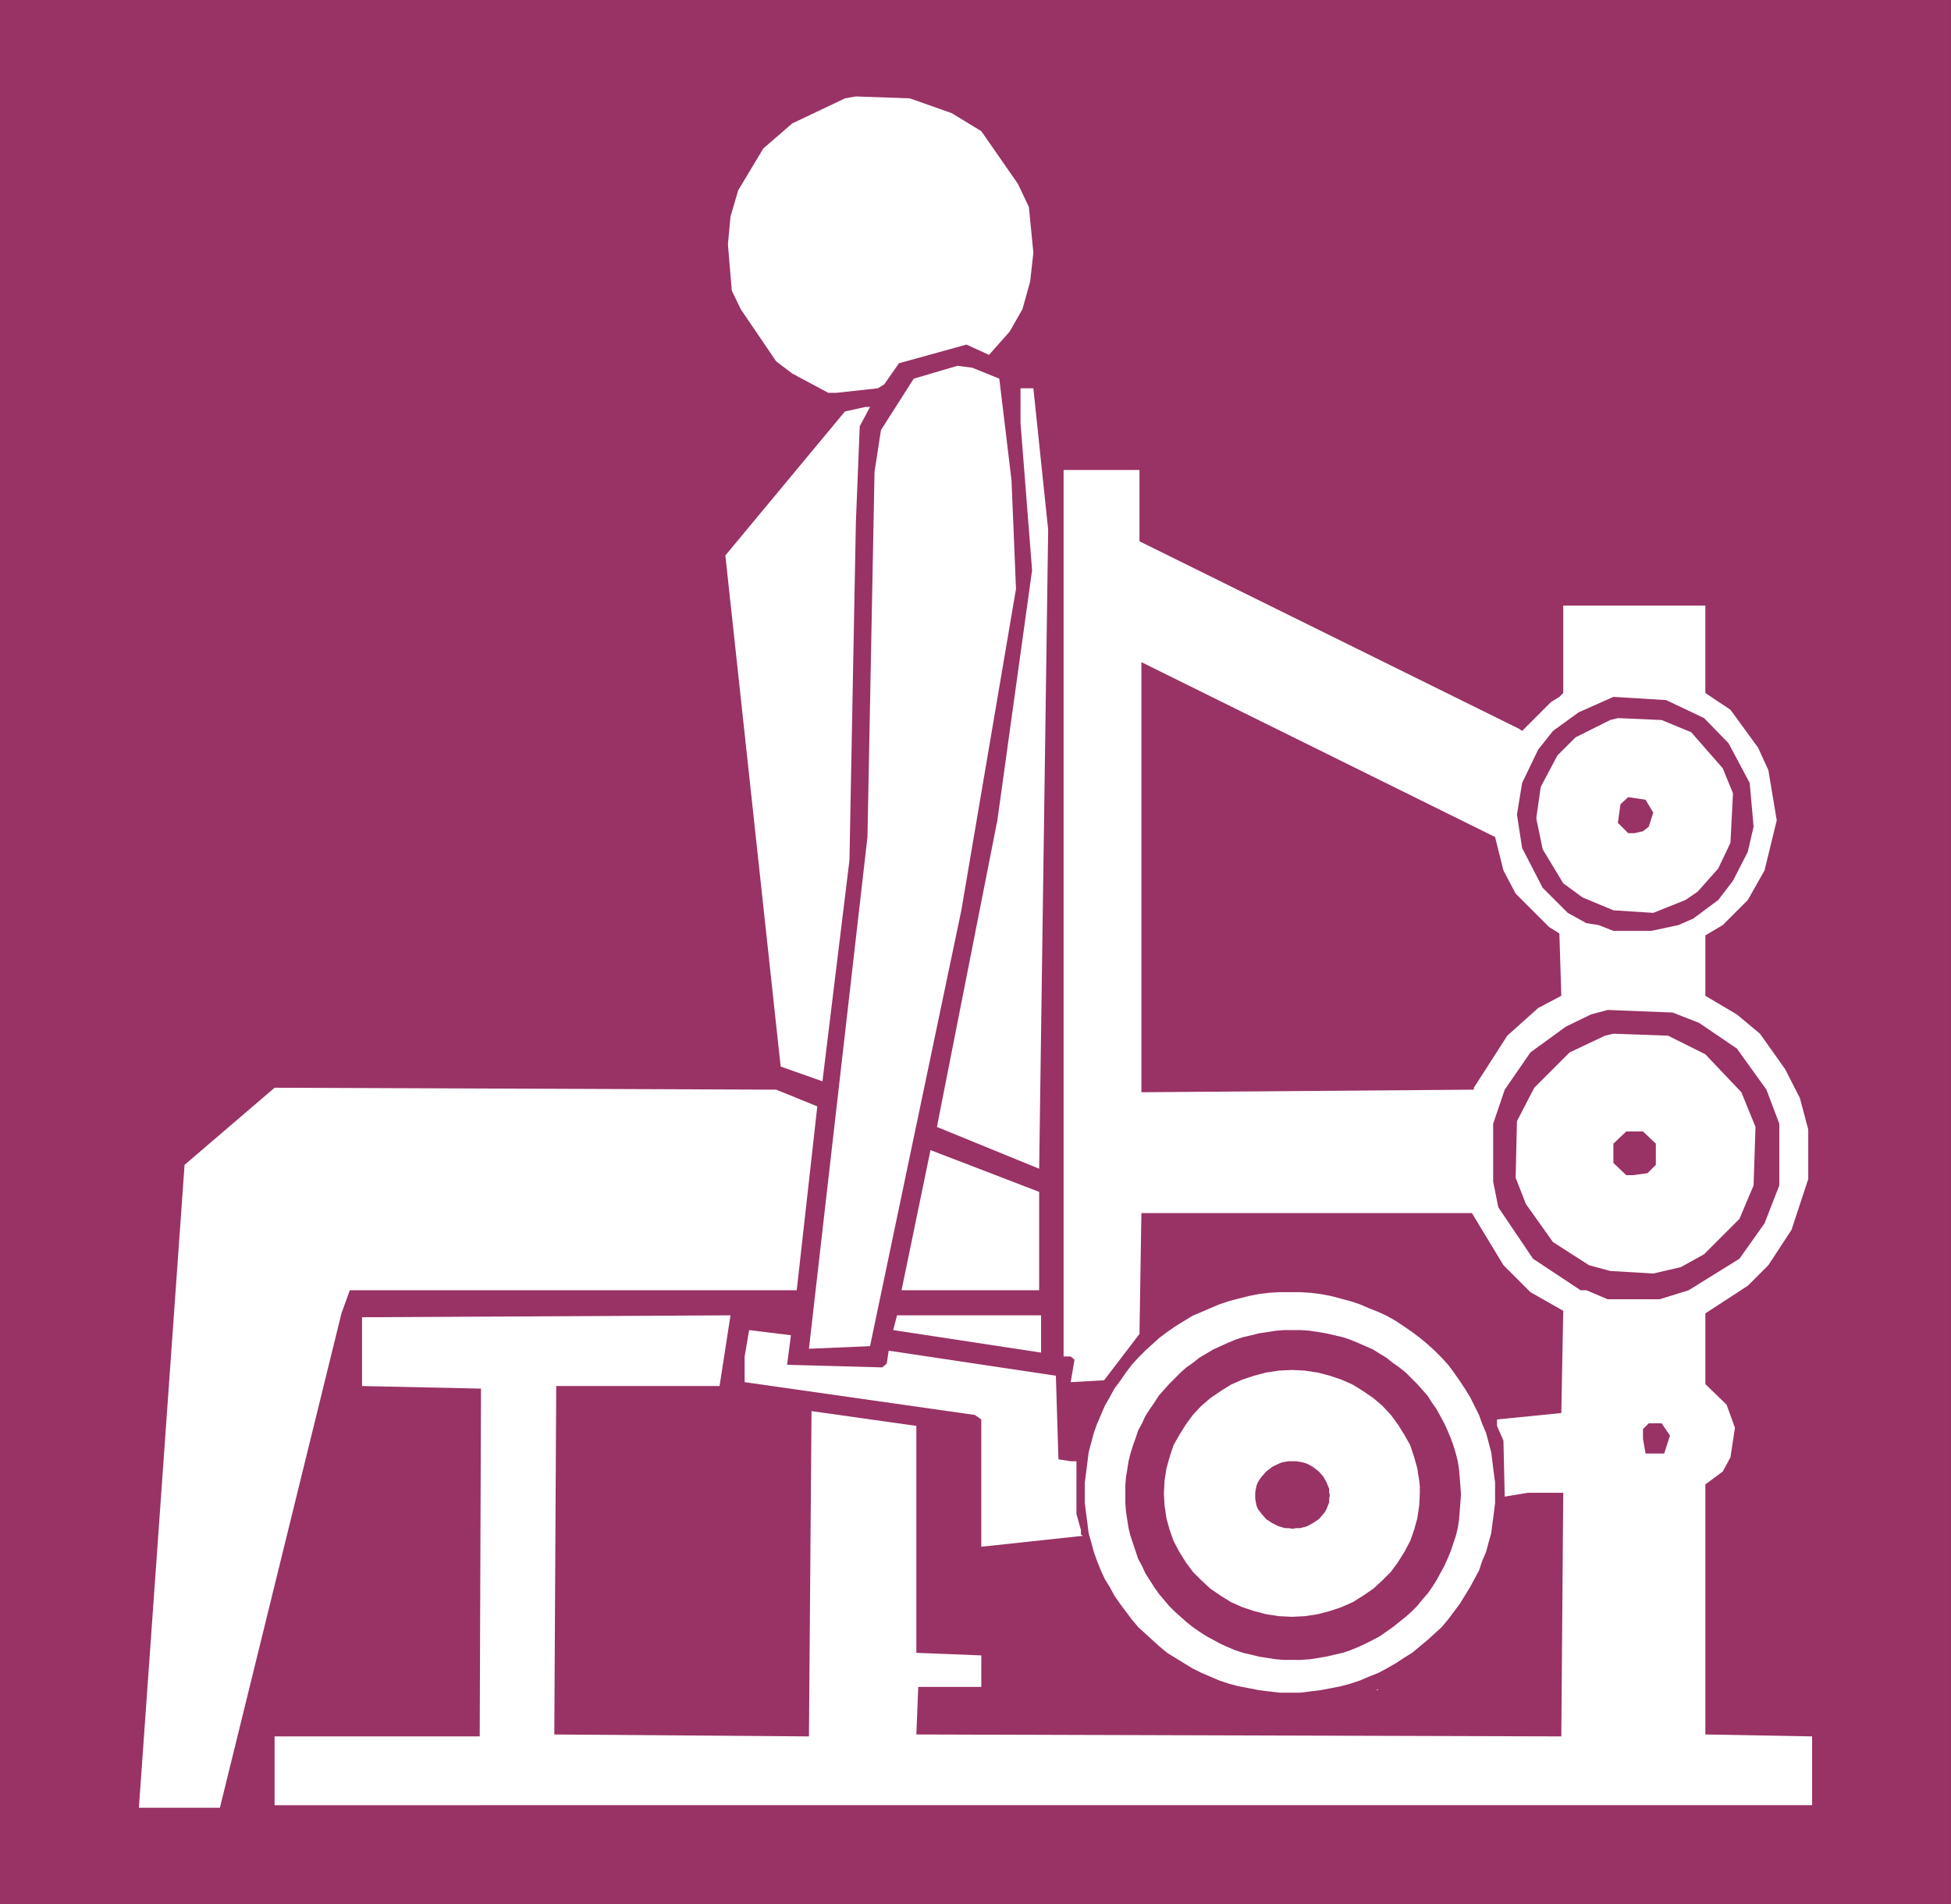 <?xml version="1.0" encoding="UTF-8" standalone="no"?>
<svg
   version="1.0"
   width="129.724mm"
   height="126.623mm"
   id="svg23"
   sodipodi:docname="Shoulders 24.wmf"
   xmlns:inkscape="http://www.inkscape.org/namespaces/inkscape"
   xmlns:sodipodi="http://sodipodi.sourceforge.net/DTD/sodipodi-0.dtd"
   xmlns="http://www.w3.org/2000/svg"
   xmlns:svg="http://www.w3.org/2000/svg">
  <rect width="100%" height="100%" fill="#333333" stroke="none"/>
  <sodipodi:namedview
     id="namedview23"
     pagecolor="#ffffff"
     bordercolor="#000000"
     borderopacity="0.25"
     inkscape:showpageshadow="2"
     inkscape:pageopacity="0.0"
     inkscape:pagecheckerboard="0"
     inkscape:deskcolor="#d1d1d1"
     inkscape:document-units="mm" />
  <defs
     id="defs1">
    <pattern
       id="WMFhbasepattern"
       patternUnits="userSpaceOnUse"
       width="6"
       height="6"
       x="0"
       y="0" />
  </defs>
  <path
     style="fill:#993265;fill-opacity:1;fill-rule:evenodd;stroke:none"
     d="M 0,0 H 490.294 V 478.574 H 0 Z"
     id="path1" />
  <path
     style="fill:#ffffff;fill-opacity:1;fill-rule:evenodd;stroke:none"
     d="m 239.168,28.437 7.434,4.524 9.211,13.249 2.747,5.817 1.131,11.472 -0.808,7.271 -1.939,6.948 -3.232,5.655 -5.171,5.817 -5.656,-2.585 -16.968,4.686 -3.717,5.332 -1.616,0.969 -10.342,1.131 h -2.101 l -9.05,-4.847 -4.04,-3.07 -8.888,-13.087 -2.262,-4.686 -0.97,-11.633 0.646,-6.948 1.939,-6.624 6.302,-10.502 7.272,-6.301 13.251,-6.301 2.747,-0.485 13.574,0.485 z"
     id="path2" />
  <path
     style="fill:#ffffff;fill-opacity:1;fill-rule:evenodd;stroke:none"
     d="m 251.126,95.166 3.07,25.528 1.131,27.306 -13.736,80.786 -22.947,109.545 -15.352,0.646 14.706,-128.611 1.778,-91.773 1.616,-10.502 8.242,-12.926 10.989,-3.231 3.717,0.485 z"
     id="path3" />
  <path
     style="fill:#ffffff;fill-opacity:1;fill-rule:evenodd;stroke:none"
     d="m 263.408,133.135 -2.262,160.602 -25.694,-10.502 15.19,-77.07 8.726,-62.851 -2.909,-37 v -8.725 h 3.232 z"
     id="path4" />
  <path
     style="fill:#ffffff;fill-opacity:1;fill-rule:evenodd;stroke:none"
     d="m 216.059,107.122 -0.97,24.074 -1.616,84.987 -6.787,55.581 -10.504,-3.716 -13.898,-128.449 30.058,-36.192 5.171,-1.131 h 1.131 z"
     id="path5" />
  <path
     style="fill:#ffffff;fill-opacity:1;fill-rule:evenodd;stroke:none"
     d="m 286.355,136.043 95.505,47.179 0.646,0.485 7.272,-7.271 2.101,-1.293 0.97,-0.969 v -21.974 h 35.714 v 21.974 l 6.302,4.201 6.949,9.533 2.586,5.655 2.101,12.603 -3.07,12.603 -4.202,7.432 -6.302,6.301 -4.363,2.585 v 15.188 l 7.918,4.686 5.818,4.847 6.302,8.886 3.717,7.271 2.101,7.917 v 12.441 l -4.202,12.764 -5.818,8.886 -5.171,5.17 -10.666,6.948 v 17.773 l 5.333,5.17 2.101,5.817 -1.131,7.432 -1.939,3.555 -4.363,3.231 v 62.851 l 26.826,0.485 v 17.288 H 69.003 v -17.288 h 51.55 l 0.323,-87.41 -29.896,-0.646 v -17.288 l 92.597,-0.485 -2.747,17.773 h -41.046 l -0.485,87.572 63.994,0.485 0.646,-81.755 26.341,3.716 v 57.035 l 16.322,0.646 v 7.917 h -15.837 l -0.485,11.956 162.085,0.485 0.485,-61.236 h -8.888 l -5.818,0.969 -0.323,-14.057 -1.616,-3.716 v -1.616 l 16.16,-1.616 0.485,-25.69 -8.242,-4.686 -6.787,-6.786 -7.918,-13.087 h -83.062 l -0.485,30.375 -8.888,11.633 -8.403,0.485 0.97,-5.655 -0.97,-0.808 h -1.778 V 118.109 h 19.069 z"
     id="path6" />
  <path
     style="fill:#993265;fill-opacity:1;fill-rule:evenodd;stroke:none"
     d="m 377.82,218.768 3.07,5.817 8.403,8.402 2.586,1.616 0.485,15.672 -5.818,3.07 -7.757,6.948 -8.403,13.087 v 0.485 l -83.547,0.646 V 166.418 l 88.88,43.947 z"
     id="path7" />
  <path
     style="fill:#993265;fill-opacity:1;fill-rule:evenodd;stroke:none"
     d="m 428.24,180.475 6.141,6.301 5.333,10.017 0.97,10.987 -1.454,6.301 -3.717,7.271 -3.717,4.847 -6.302,4.686 -3.717,1.616 -6.787,1.454 h -9.534 l -3.717,-1.454 -3.07,-0.485 -4.686,-2.585 -6.302,-6.301 -5.171,-10.017 -1.293,-8.402 1.293,-7.917 4.04,-8.402 3.717,-4.686 6.464,-4.686 8.726,-3.878 13.251,0.808 z"
     id="path8" />
  <path
     style="fill:#ffffff;fill-opacity:1;fill-rule:evenodd;stroke:none"
     d="m 425.008,184.03 7.918,9.048 2.586,6.301 -0.646,12.441 -3.07,6.463 -5.171,5.817 -3.07,2.1 -8.08,3.231 -10.019,-0.646 -7.757,-3.231 -4.848,-3.555 -5.171,-8.563 -1.616,-7.755 1.131,-7.917 4.202,-7.917 4.525,-4.524 8.726,-4.362 1.939,-0.485 10.989,0.485 z"
     id="path9" />
  <path
     style="fill:#993265;fill-opacity:1;fill-rule:evenodd;stroke:none"
     d="m 415.473,204.226 -1.131,3.555 -1.454,1.131 -2.101,0.485 h -1.616 l -2.586,-2.585 0.646,-4.686 1.939,-1.777 4.363,0.646 z"
     id="path10" />
  <path
     style="fill:#993265;fill-opacity:1;fill-rule:evenodd;stroke:none"
     d="m 426.947,257.06 9.534,6.463 7.434,10.341 3.232,8.563 v 15.511 l -3.717,9.533 -6.302,8.886 -12.766,7.917 -7.272,2.262 h -13.09 l -5.333,-2.262 h -1.454 l -11.958,-7.917 -8.726,-12.926 -1.293,-6.463 v -14.541 l 2.909,-8.563 6.464,-9.371 8.888,-6.463 6.302,-3.07 4.202,-1.131 16.322,0.646 z"
     id="path11" />
  <path
     style="fill:#ffffff;fill-opacity:1;fill-rule:evenodd;stroke:none"
     d="m 428.563,264.977 9.05,9.533 3.555,8.725 -0.485,14.703 -3.555,8.402 -8.888,8.886 -5.818,3.231 -6.949,1.616 -10.827,-0.646 -5.333,-1.454 -9.05,-5.817 -6.787,-9.533 -2.586,-6.624 0.323,-14.218 4.363,-8.402 8.888,-8.886 8.888,-4.201 2.101,-0.485 13.736,0.485 z"
     id="path12" />
  <path
     style="fill:#ffffff;fill-opacity:1;fill-rule:evenodd;stroke:none"
     d="m 205.393,278.064 -5.171,46.209 H 87.91 l -2.101,5.817 -30.542,124.248 H 34.906 l 11.474,-161.571 22.624,-19.389 126.048,0.485 z"
     id="path13" />
  <path
     style="fill:#993265;fill-opacity:1;fill-rule:evenodd;stroke:none"
     d="m 416.12,287.435 v 5.332 l -2.101,2.1 -3.717,0.485 h -1.616 l -3.232,-3.07 v -4.847 l 3.232,-3.07 h 4.202 z"
     id="path14" />
  <path
     style="fill:#ffffff;fill-opacity:1;fill-rule:evenodd;stroke:none"
     d="m 261.145,324.274 h -34.582 l 7.272,-35.223 27.31,10.502 z"
     id="path15" />
  <path
     style="fill:#ffffff;fill-opacity:1;fill-rule:evenodd;stroke:none"
     d="m 261.63,339.946 -37.168,-5.655 0.97,-3.716 h 36.198 z"
     id="path16" />
  <path
     style="fill:#ffffff;fill-opacity:1;fill-rule:evenodd;stroke:none"
     d="m 197.798,343.016 23.917,0.646 1.131,-0.969 0.485,-3.231 42.016,6.301 0.646,21.004 3.07,0.485 h 1.454 v 13.249 l 1.131,4.039 v 1.131 l 0.485,0.323 -25.533,2.747 v -31.991 l -1.616,-1.131 -57.853,-8.24 v -6.463 l 1.131,-6.624 10.504,1.293 z"
     id="path17" />
  <path
     style="fill:#993265;fill-opacity:1;fill-rule:evenodd;stroke:none"
     d="m 419.675,360.789 -1.454,4.524 h -4.686 l -0.646,-3.716 v -2.424 l 1.454,-1.454 h 3.232 z"
     id="path18" />
  <path
     style="fill:#ffffff;fill-opacity:1;fill-rule:evenodd;stroke:none"
     d="m 346.308,424.771 h -0.323 v -0.162 h 0.323 z"
     id="path19" />
  <path
     style="fill:#ffffff;fill-opacity:1;fill-rule:evenodd;stroke:none"
     d="m 324.169,324.758 h 2.586 l 2.586,0.162 2.586,0.323 2.586,0.485 2.424,0.646 2.424,0.646 2.424,0.808 2.262,0.969 2.424,0.969 2.101,0.969 2.262,1.293 1.939,1.293 2.101,1.454 1.939,1.454 1.939,1.616 1.778,1.616 1.778,1.777 1.616,1.777 1.454,1.939 1.454,2.1 1.293,1.939 1.293,2.1 1.131,2.262 1.131,2.262 0.808,2.262 0.97,2.262 0.646,2.424 0.646,2.424 0.323,2.585 0.323,2.585 0.323,2.424 v 2.585 2.585 l -0.323,2.585 -0.323,2.424 -0.323,2.585 -0.646,2.262 -0.646,2.424 -0.97,2.262 -0.808,2.424 -1.131,2.1 -1.131,2.1 -1.293,2.1 -1.293,2.1 -1.454,1.939 -1.454,1.939 -1.616,1.939 -1.778,1.616 -1.778,1.616 -1.939,1.616 -1.939,1.616 -2.101,1.293 -1.939,1.293 -2.262,1.293 -2.101,1.131 -2.424,0.969 -2.262,0.969 -2.424,0.808 -2.424,0.646 -2.424,0.485 -2.586,0.485 -2.586,0.323 -2.586,0.323 h -2.586 -2.586 l -2.747,-0.323 -2.586,-0.323 -2.424,-0.485 -2.586,-0.485 -2.424,-0.646 -2.424,-0.808 -2.262,-0.969 -2.262,-0.969 -2.262,-1.131 -2.101,-1.293 -2.101,-1.293 -2.101,-1.293 -1.939,-1.616 -1.778,-1.616 -1.778,-1.616 -1.778,-1.616 -1.616,-1.939 -1.454,-1.939 -1.454,-1.939 -1.454,-2.1 -1.131,-2.1 -1.293,-2.1 -0.97,-2.1 -0.97,-2.424 -0.808,-2.262 -0.646,-2.424 -0.646,-2.262 -0.323,-2.585 -0.323,-2.424 -0.323,-2.585 v -2.585 -2.585 l 0.323,-2.424 0.323,-2.585 0.323,-2.585 0.646,-2.424 0.646,-2.424 0.808,-2.262 0.97,-2.262 0.97,-2.262 1.293,-2.262 1.131,-2.1 1.454,-1.939 1.454,-2.1 1.454,-1.939 1.616,-1.777 1.778,-1.777 1.778,-1.616 1.778,-1.616 1.939,-1.454 2.101,-1.454 2.101,-1.293 2.101,-1.293 2.262,-0.969 2.262,-0.969 2.262,-0.969 2.424,-0.808 2.424,-0.646 2.586,-0.646 2.424,-0.485 2.586,-0.323 2.747,-0.162 z"
     id="path20" />
  <path
     style="fill:#993265;fill-opacity:1;fill-rule:evenodd;stroke:none"
     d="m 324.816,334.291 h 2.101 l 2.262,0.162 2.101,0.323 1.939,0.323 2.101,0.485 2.101,0.485 1.939,0.646 1.939,0.808 3.717,1.616 1.778,1.131 1.616,0.969 1.616,1.293 1.616,1.131 1.616,1.293 1.454,1.454 1.454,1.454 1.293,1.454 1.293,1.454 1.131,1.777 1.131,1.616 0.97,1.777 0.97,1.777 0.808,1.777 0.808,1.939 0.646,1.777 0.646,2.1 0.485,1.939 0.323,2.1 0.162,1.939 0.162,2.1 0.162,2.262 -0.162,2.1 -0.162,2.1 -0.162,2.1 -0.323,2.1 -0.485,1.939 -0.646,1.939 -0.646,1.939 -0.808,1.939 -0.808,1.777 -1.939,3.555 -1.131,1.777 -1.131,1.616 -1.293,1.454 -1.293,1.616 -1.454,1.454 -1.454,1.293 -1.616,1.293 -1.616,1.293 -1.616,1.131 -1.616,1.131 -1.778,0.969 -1.939,0.969 -1.778,0.808 -1.939,0.808 -1.939,0.646 -2.101,0.485 -2.101,0.485 -1.939,0.323 -2.101,0.323 -2.262,0.162 h -2.101 -2.101 l -2.101,-0.162 -2.101,-0.323 -2.101,-0.323 -1.939,-0.485 -2.101,-0.485 -1.939,-0.646 -1.939,-0.808 -1.778,-0.808 -1.778,-0.969 -1.778,-0.969 -1.778,-1.131 -1.616,-1.131 -1.616,-1.293 -1.454,-1.293 -1.454,-1.293 -1.454,-1.454 -2.586,-3.07 -1.131,-1.616 -1.131,-1.777 -1.131,-1.777 -0.808,-1.777 -0.97,-1.777 -0.646,-1.939 -0.646,-1.939 -0.646,-1.939 -0.485,-1.939 -0.323,-2.1 -0.323,-2.1 -0.162,-2.1 v -2.1 -2.262 l 0.162,-2.1 0.323,-1.939 0.323,-2.1 0.485,-1.939 0.646,-2.1 0.646,-1.777 0.646,-1.939 0.97,-1.777 0.808,-1.777 1.131,-1.777 1.131,-1.616 1.131,-1.777 2.586,-2.908 1.454,-1.454 1.454,-1.454 1.454,-1.293 1.616,-1.131 1.616,-1.293 3.555,-2.1 3.555,-1.616 1.939,-0.808 1.939,-0.646 2.101,-0.485 1.939,-0.485 2.101,-0.323 2.101,-0.323 2.101,-0.162 z"
     id="path21" />
  <path
     style="fill:#ffffff;fill-opacity:1;fill-rule:evenodd;stroke:none"
     d="m 324.654,344.308 3.232,0.162 3.232,0.485 3.07,0.808 2.909,0.969 2.909,1.293 2.586,1.616 2.586,1.777 2.262,1.939 2.101,2.262 1.778,2.424 1.616,2.585 1.454,2.585 0.97,2.908 0.808,2.908 0.485,3.07 0.162,1.616 v 1.616 l -0.162,3.07 -0.485,3.231 -0.808,2.908 -0.97,2.747 -1.454,2.747 -1.616,2.585 -1.778,2.424 -2.101,2.1 -2.262,2.1 -2.586,1.777 -2.586,1.616 -2.909,1.293 -2.909,0.969 -3.07,0.808 -3.232,0.485 -3.232,0.162 -3.232,-0.162 -3.232,-0.485 -3.07,-0.808 -2.909,-0.969 -2.909,-1.293 -2.586,-1.616 -2.586,-1.777 -2.262,-2.1 -2.101,-2.1 -1.778,-2.424 -1.616,-2.585 -1.454,-2.747 -0.97,-2.747 -0.808,-2.908 -0.485,-3.231 -0.162,-3.07 0.162,-3.231 0.485,-3.07 0.808,-2.908 0.97,-2.908 1.454,-2.585 1.616,-2.585 1.778,-2.424 2.101,-2.262 2.262,-1.939 2.586,-1.777 2.586,-1.616 2.909,-1.293 2.909,-0.969 3.07,-0.808 3.232,-0.485 z"
     id="path22" />
  <path
     style="fill:#993265;fill-opacity:1;fill-rule:evenodd;stroke:none"
     d="m 324.816,367.252 h 0.97 l 0.97,0.162 0.808,0.162 0.97,0.323 1.454,0.808 1.454,1.131 1.131,1.293 0.808,1.454 0.323,0.808 0.323,0.808 v 0.808 l 0.162,0.808 -0.162,0.808 v 0.969 l -0.323,0.808 -0.323,0.808 -0.323,0.646 -0.485,0.646 -1.131,1.293 -1.454,0.969 -1.454,0.808 -1.778,0.485 h -0.97 l -0.97,0.162 -0.97,-0.162 h -0.97 l -1.616,-0.485 -1.616,-0.808 -1.454,-0.969 -1.131,-1.293 -0.485,-0.646 -0.485,-0.646 -0.323,-0.808 -0.162,-0.808 -0.162,-0.969 v -0.808 -0.808 l 0.162,-0.808 0.162,-0.808 0.323,-0.808 0.485,-0.808 0.485,-0.646 1.131,-1.293 1.454,-1.131 1.616,-0.808 0.808,-0.323 0.808,-0.162 0.97,-0.162 z"
     id="path23" />
</svg>
